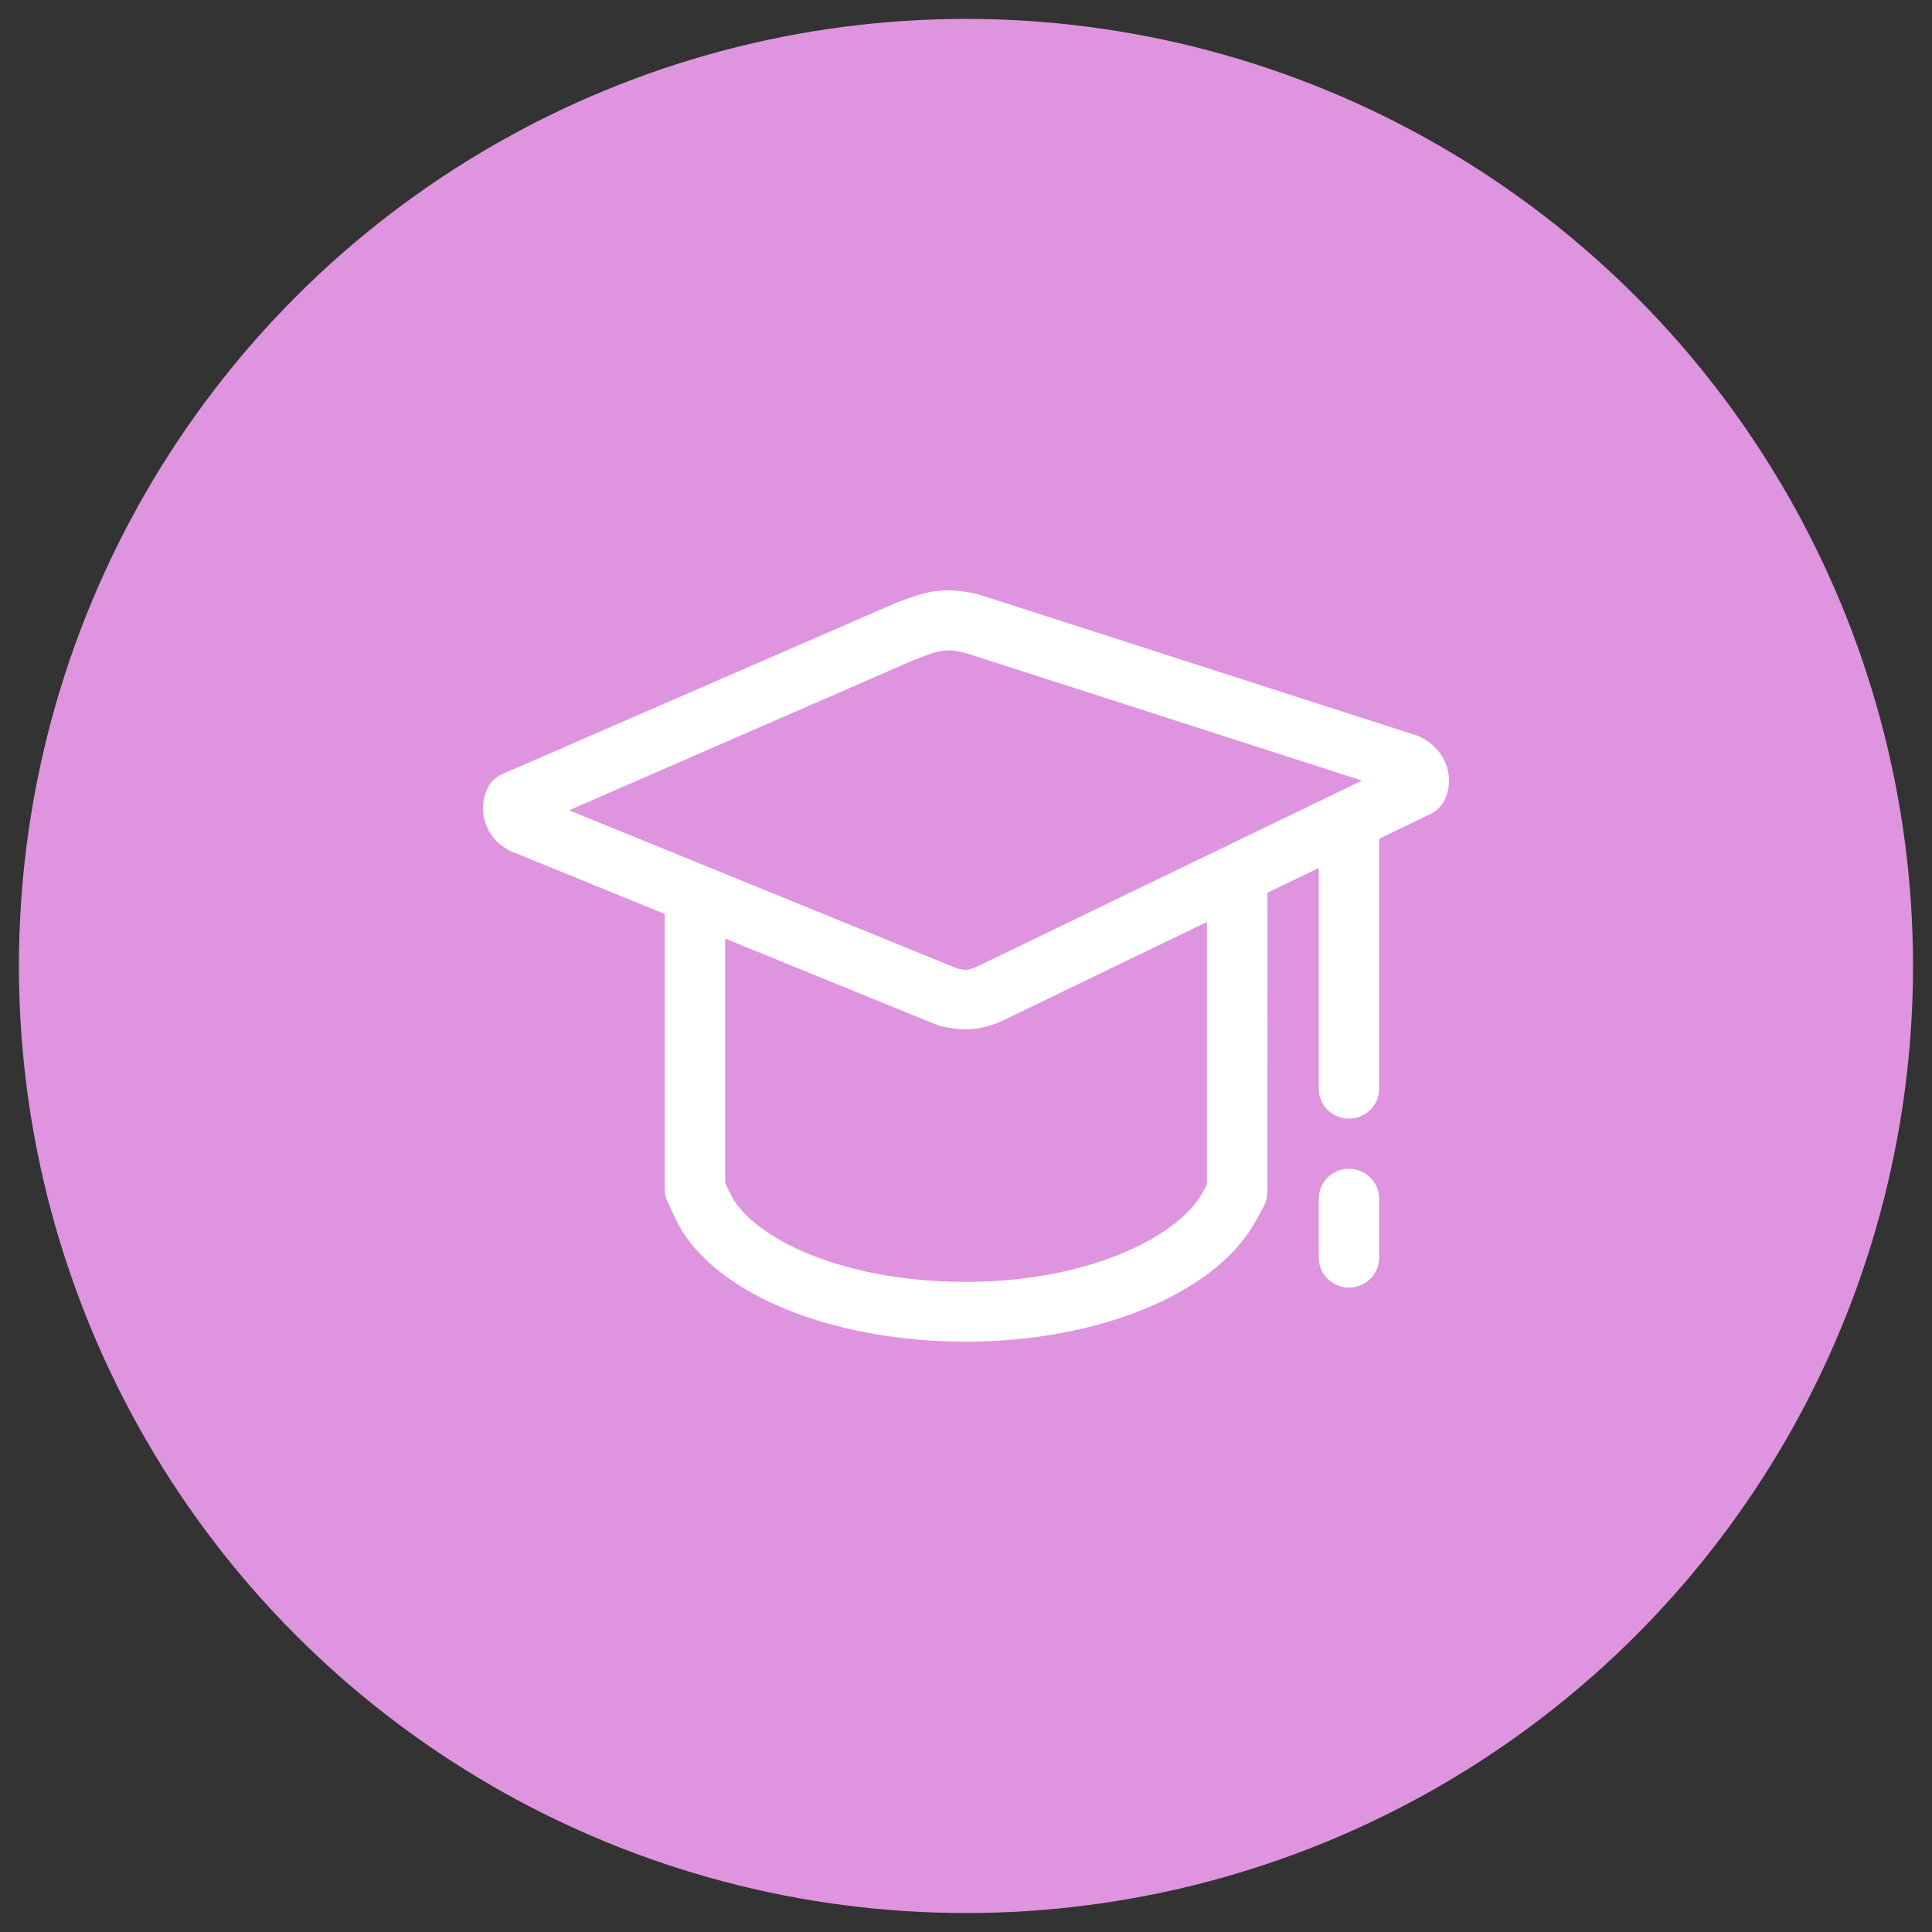 <svg width="72" height="72" viewBox="0 0 72 72" fill="none" xmlns="http://www.w3.org/2000/svg">
<rect x="0" y="0" width="72" height="72" fill="#333333" stroke="none"/>
<g clip-path="url(#clip0_625_46714)">
<circle cx="35.999" cy="35.999" r="35.294" fill="#DF94DF"/>
<path d="M52.833 27.421L36.459 22.149C35.321 21.889 34.745 22.005 34.049 22.231C33.957 22.26 33.655 22.359 33.429 22.45C33.378 22.471 18.727 28.845 18.727 28.845C18.468 28.958 18.262 29.163 18.149 29.419C17.959 29.849 17.95 30.328 18.124 30.766C18.299 31.204 18.634 31.548 19.089 31.743L24.773 34.06V44.318C24.773 44.476 24.806 44.63 24.872 44.774C24.872 44.774 25.175 45.439 25.275 45.625C26.695 48.242 31.007 50 36.002 50C40.858 50 45.16 48.257 46.704 45.667C46.796 45.514 46.943 45.24 47.098 44.951C47.185 44.791 47.229 44.612 47.229 44.429L47.235 33.269L49.145 32.346V40.574C49.145 41.19 49.649 41.688 50.271 41.688C50.894 41.688 51.397 41.19 51.397 40.574V31.258L53.316 30.331C53.556 30.215 53.747 30.018 53.854 29.775C54.245 28.887 53.832 27.848 52.833 27.421ZM34.103 24.577C34.357 24.507 34.828 24.237 35.387 24.236C35.842 24.235 36.726 24.592 36.88 24.622L50.755 29.09L36.408 36.023C36.004 36.194 35.962 36.152 35.671 36.093L21.209 30.197L34.103 24.577ZM44.978 44.151C44.901 44.294 44.809 44.461 44.767 44.532C43.801 46.138 40.488 47.772 36.002 47.772C31.403 47.772 28.122 46.161 27.26 44.574C27.212 44.484 27.105 44.254 27.025 44.079V34.978L34.904 38.19C34.96 38.212 35.018 38.231 35.076 38.244C35.424 38.324 35.715 38.361 35.993 38.361C36.537 38.361 36.958 38.214 37.346 38.046L44.978 34.359V44.151ZM50.271 43.558C49.649 43.558 49.146 44.056 49.146 44.672V46.87C49.146 47.486 49.649 47.984 50.271 47.984C50.894 47.984 51.397 47.486 51.397 46.87V44.672C51.397 44.056 50.894 43.558 50.271 43.558Z" fill="white"/>
</g>
<defs>
<clipPath id="clip0_625_46714">
<rect width="72" height="72" fill="white"/>
</clipPath>
</defs>
</svg>
